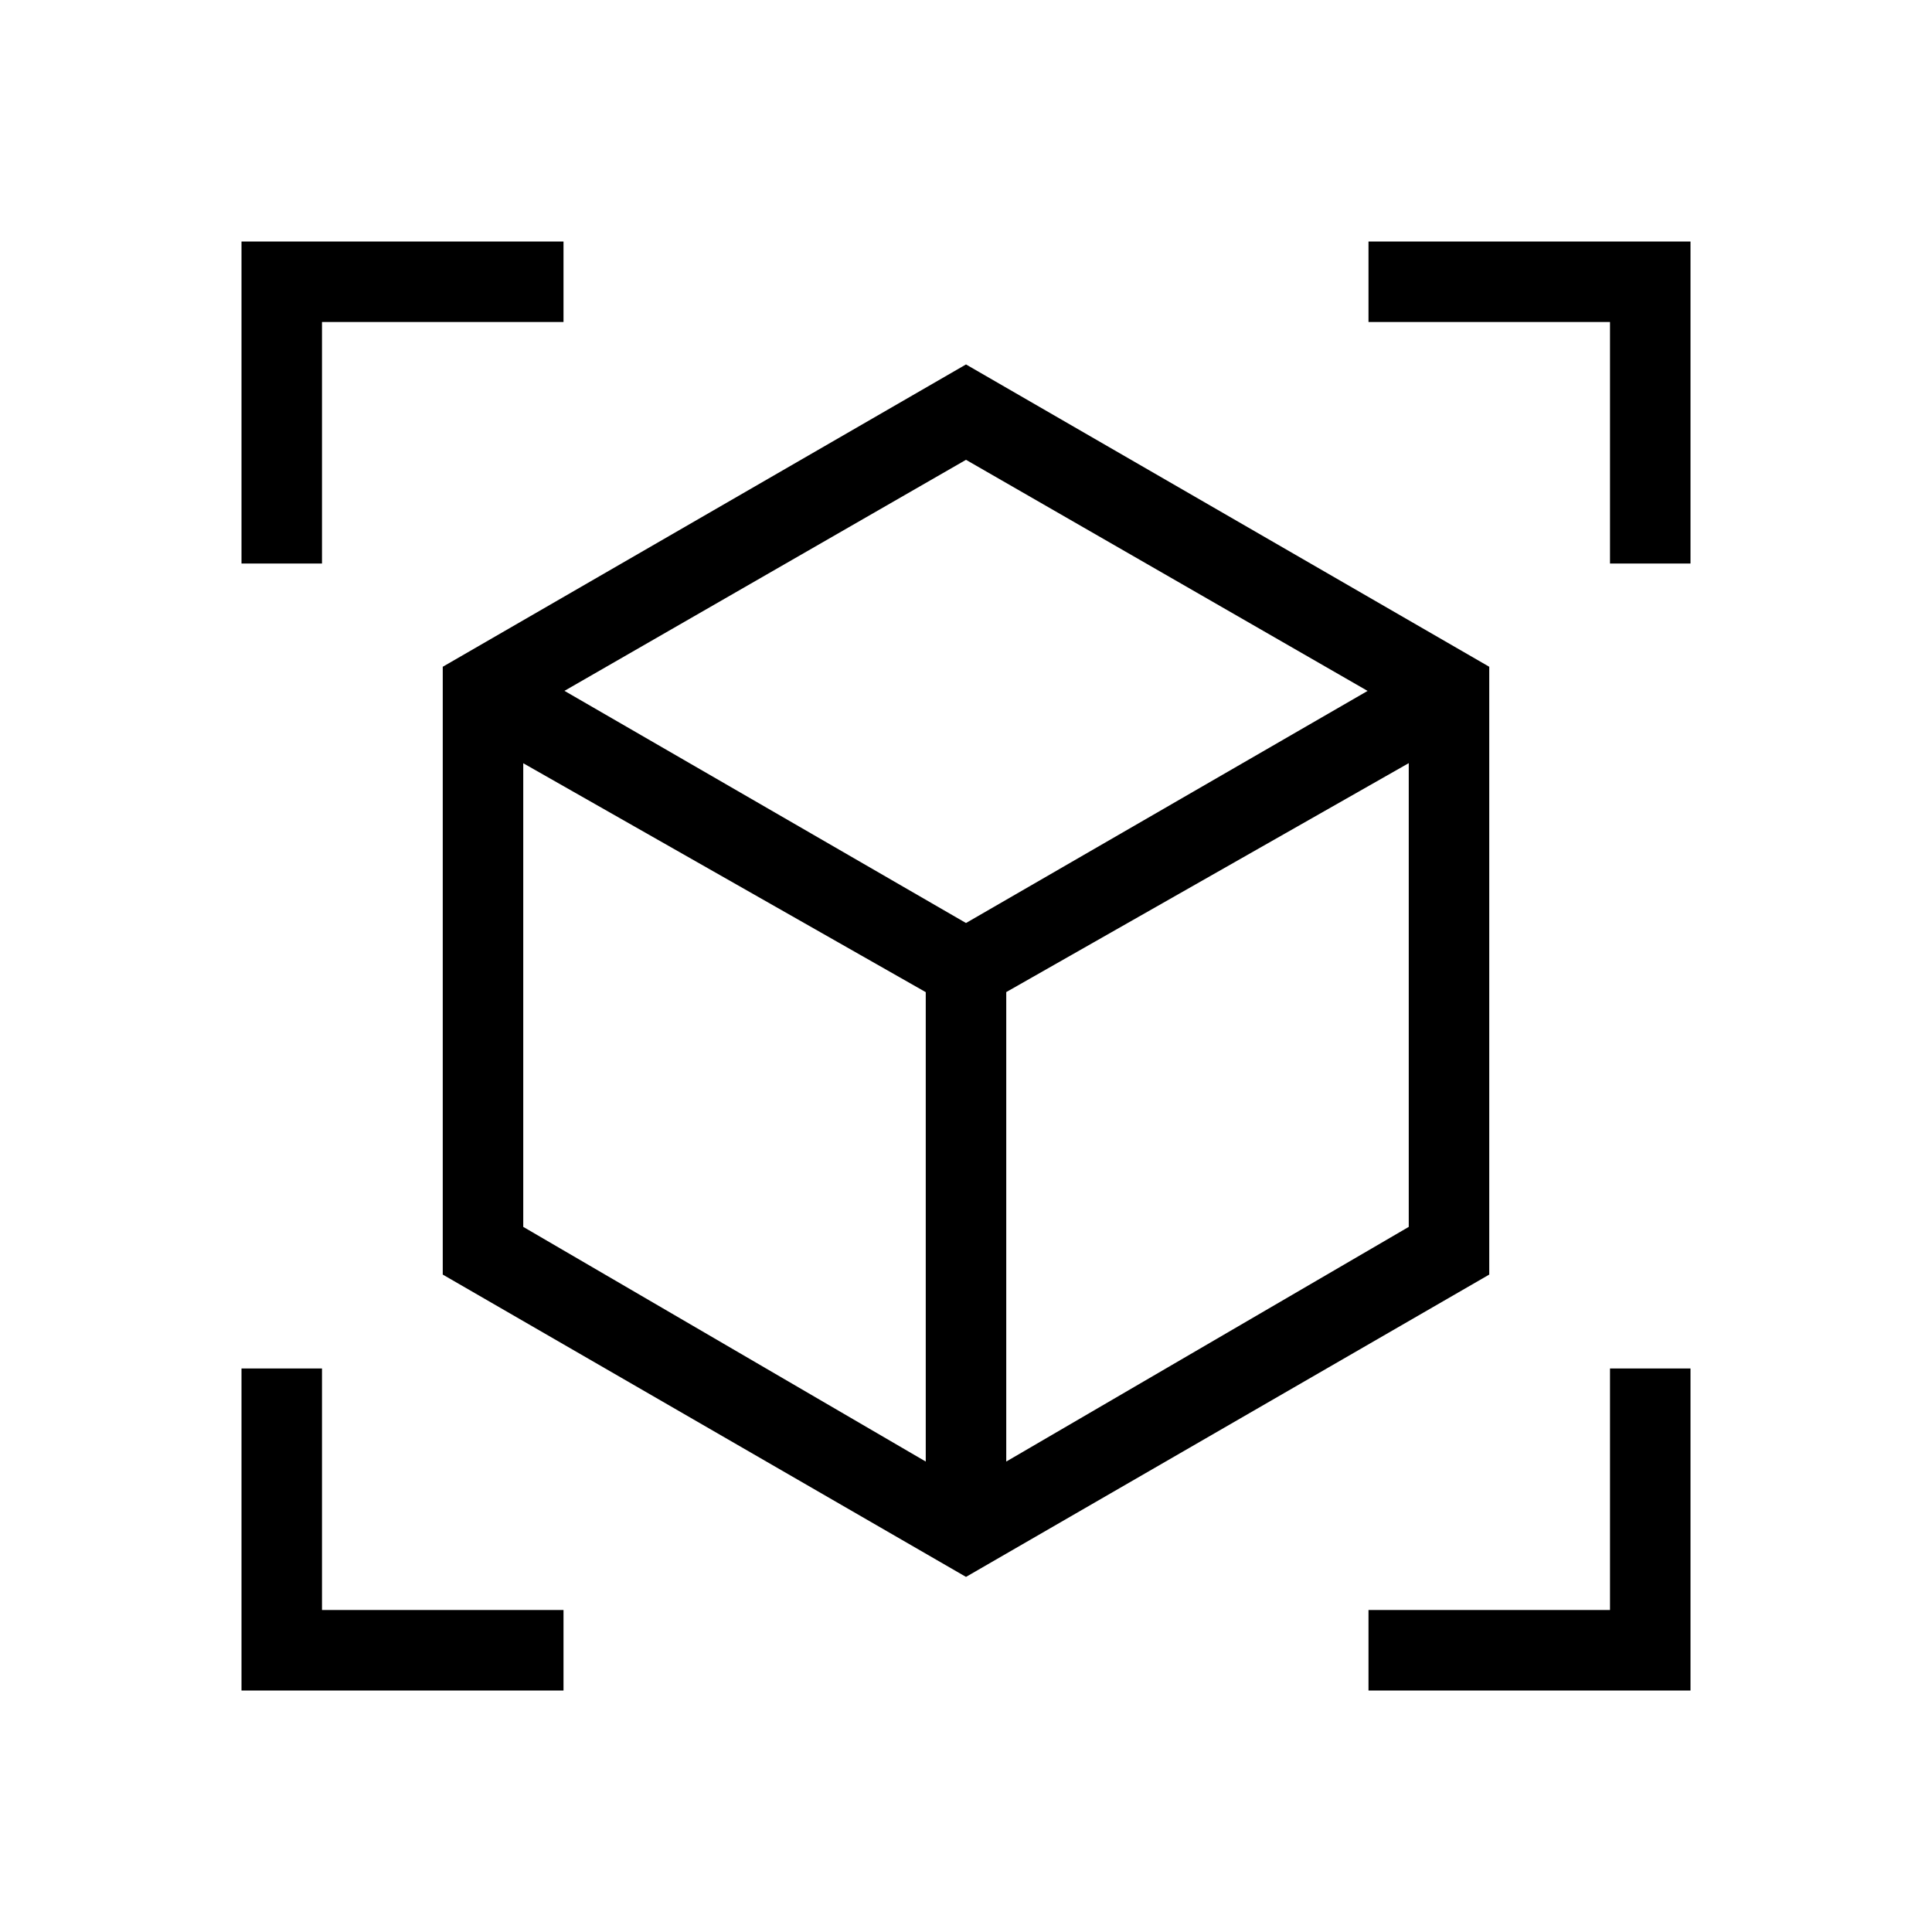 <svg width="60" height="60" viewBox="0 0 60 60" fill="none" xmlns="http://www.w3.org/2000/svg">
<path d="M30 48.972L13.75 39.583V20.707L30 11.318L46.25 20.707V39.583L30 48.972ZM28.75 45.39V30.812L16.25 23.703V38.102L28.75 45.39ZM31.25 45.39L43.75 38.102V23.7L31.25 30.81V45.39ZM7.5 17.5V7.5H17.5V10H10V17.5H7.5ZM17.5 52.5H7.5V42.5H10V50H17.5V52.5ZM42.5 52.5V50H50V42.5H52.5V52.5H42.5ZM50 17.5V10H42.5V7.5H52.5V17.5H50ZM30 28.665L42.472 21.457L30 14.28L17.53 21.455L30 28.665Z" fill="black"/>
</svg>
